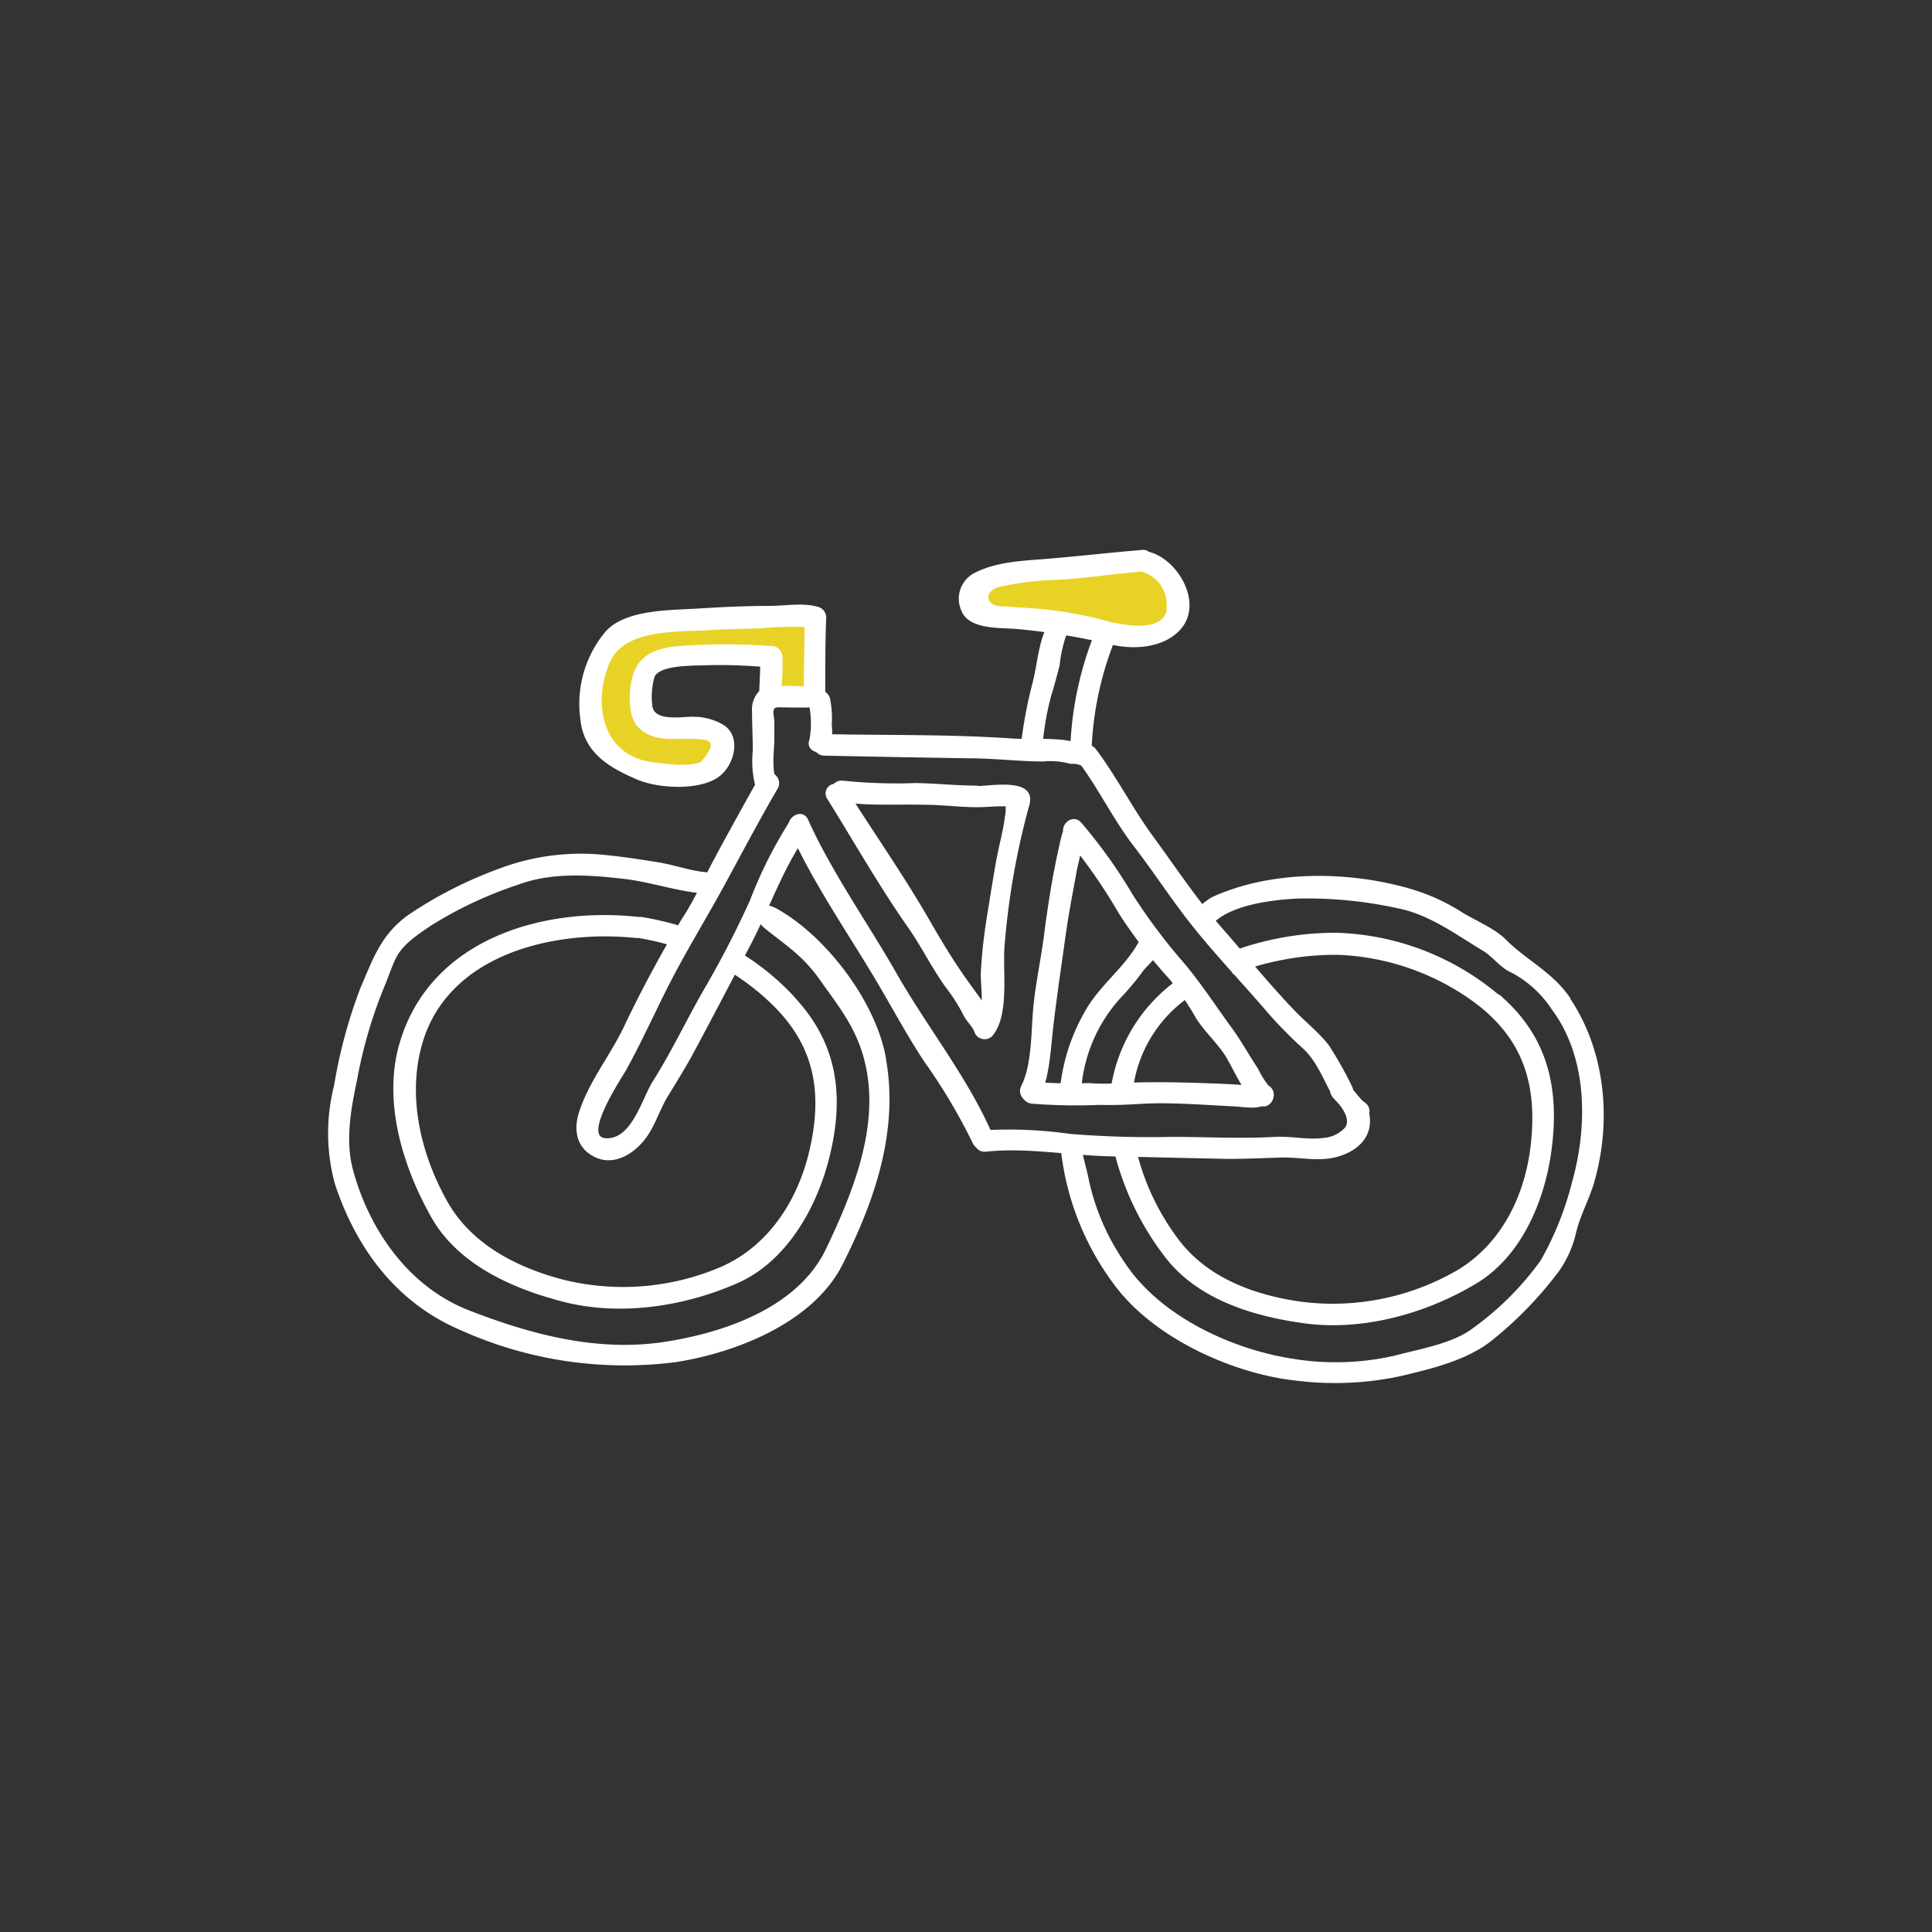 <svg xmlns="http://www.w3.org/2000/svg" viewBox="0 0 200 200"><rect x="0" y="0" width="200" height="200" fill="#333333" stroke="none"/><defs><style>.cls-1{fill:#fff;}.cls-2{fill:#e9d226;}</style></defs><title>whiteicons</title><g id="icon"><path class="cls-1" d="M82.3,103.27a26.21,26.21,0,0,0-6.25-5,2.11,2.11,0,0,1-.43.36l-.12.2c-.15.29-.31.58-.48.85a3.3,3.3,0,0,1-.32.4A25,25,0,0,1,80,104.05c4.3,4.23,5.13,8.94,3.87,14.71-1.14,5.24-4.12,10.07-9.1,12.33a25.75,25.75,0,0,1-16.35,1.41c-4.81-1.24-9.56-3.62-12.09-8.08-2.76-4.89-4.21-10.92-2.61-16.41,2.7-9.29,13.7-11.79,22.09-10.91a.85.85,0,0,0,.16,0,.53.53,0,0,0,.12,0,28.17,28.17,0,0,1,4.28,1.06,8.17,8.17,0,0,1,1-2,30.36,30.36,0,0,0-5-1.24h-.17l-.11,0C56,93.82,44.48,97.32,41.36,108c-1.75,6,.31,12.72,3.28,18,2.8,4.94,8.43,7.41,13.68,8.76,5.93,1.52,12.64.48,18.18-2,5-2.29,8.07-7.79,9.35-12.93,1.56-6.26.92-11.72-3.55-16.54Z"/><path class="cls-1" d="M155.17,103a27.33,27.33,0,0,0-16.84-6.44h-.28a30.82,30.82,0,0,0-11.43,2.28,4.64,4.64,0,0,1,1,2,29.77,29.77,0,0,1,10.46-2h.28A25.5,25.5,0,0,1,152.94,104c4.77,3.71,6.14,8.28,5.56,14.16-.52,5.34-2.92,10.48-7.6,13.31a25.74,25.74,0,0,1-16.08,3.3c-4.93-.67-9.92-2.48-12.94-6.62a25,25,0,0,1-4.27-9.18,6.11,6.11,0,0,1-1.48,0q-.43,0-.87-.09a29.41,29.41,0,0,0,5.16,11c3.35,4.59,9.23,6.38,14.61,7.11,6.06.82,12.6-1,17.81-4.13,4.73-2.85,7.12-8.67,7.79-13.93.82-6.4-.45-11.74-5.46-16Z"/><path class="cls-1" d="M117.29,112.74c0-.19,0-.38.08-.57a13.72,13.72,0,0,1,5.78-9,5.93,5.93,0,0,1-1-1.29c-.09-.15-.17-.3-.25-.46a16.88,16.88,0,0,0-6.87,11s0,.06,0,.09a10.5,10.5,0,0,1,2.23.19Z"/><path class="cls-1" d="M81.64,85.2a45.55,45.55,0,0,0-4,8,100.45,100.45,0,0,1-4.86,9.39c-1.76,3.08-3.28,6.31-5.18,9.31-1.19,1.89-2.18,6.06-4.89,5.93-2.47-.11,1.76-6.42,2.07-7,1.76-3.15,3.2-6.47,4.87-9.66s3.85-6.76,5.63-10.06c1.31-2.43,3.82-7.11,5.26-9.53a1.12,1.12,0,0,0-1.9-1.17c-1,1.71-3.85,6.89-4.77,8.63-1.06,2-2,4.13-3.23,6a128.89,128.89,0,0,0-6.13,11.41c-1.42,2.91-3.63,5.66-4.59,8.76-.59,1.89-.17,3.71,1.68,4.58,2.1,1,4.26-.52,5.39-2.16.85-1.23,1.3-2.7,2.06-4,1-1.65,2-3.24,2.9-4.93,1.93-3.61,3.82-7.22,5.72-10.84S81,90,83.42,86.54c.83-1.18-1-2.52-1.78-1.34Z"/><path class="cls-1" d="M106.67,114.24a58.35,58.35,0,0,0,7.11.14c3.75.07,4.08-.25,7.84-.15,2,.06,4,.19,6.07.3.85,0,3.84.66,3.34-1-.3-1-1.44-1.13-2.3-1.2-1.42-.12-2.85-.16-4.28-.21-2.87-.1-5.76-.14-8.63,0a20.57,20.57,0,0,1-3.14,0,55.56,55.56,0,0,1-5.77-.12,1.12,1.12,0,0,0-.24,2.22Z"/><path class="cls-1" d="M141.76,115.21a1.1,1.1,0,0,0-.48-1.08c-.87-.55-2.24-3.5-3.43-1.71-.5.74.3,1.34.75,1.87s1.26,1.74.58,2.5a3.36,3.36,0,0,1-2.09,1c-1.71.24-3.41-.2-5.12-.1-3.54.2-7.1,0-10.65,0a103.29,103.29,0,0,1-10.56-.31,44.93,44.93,0,0,0-9-.37c-1.44.15-1.13,2.36.3,2.21,4.2-.45,8.57.38,12.79.48l12.25.27c1.92,0,3.81-.09,5.72-.15,1.49,0,3,.28,4.48.14,2-.19,4.36-1.35,4.51-3.66a3.32,3.32,0,0,0-.08-1.06Z"/><path class="cls-1" d="M102.62,117.16c-2.54-5.73-6.65-10.87-9.76-16.31-3-5.28-6.71-10.46-9.21-16-.59-1.32-2.51-.18-1.92,1.12,2.37,5.3,5.83,10.3,8.81,15.28,1.7,2.84,3.26,5.79,5.08,8.56a59.51,59.51,0,0,1,5.07,8.51c.58,1.31,2.5.18,1.93-1.13Z"/><path class="cls-1" d="M101.24,81.33c-2.15,0-4.28-.23-6.42-.27a53.72,53.72,0,0,1-7.51-.24,1.15,1.15,0,0,0-1,.33,1,1,0,0,0-.65,1.58C88.41,87.14,91,91.74,94,96c1.39,2,2.44,4.16,3.86,6.15a18.21,18.21,0,0,1,1.91,3c.24.52.9,1.12,1.08,1.62a1.12,1.12,0,0,0,1.86.49c1.9-2.21,1-7,1.31-9.67a77.61,77.61,0,0,1,2.49-14.08c1-3.1-3.84-2.15-5.28-2.14Zm2.8,3.11c-.18,1.58-.66,3.2-.93,4.75-.35,2-.67,4-1,6.07a52.53,52.53,0,0,0-.57,5.31c-.05.69.1,1.91.09,3-.44-.64-.9-1.25-1.31-1.83-1.45-2-2.69-4.05-3.93-6.19C94,91.36,91.2,87.29,88.56,83.19c2.38.19,4.78.06,7.18.12,1.83,0,3.65.26,5.5.25,1,0,1.91-.13,2.87-.08,0,.32,0,.64-.07,1Z"/><path class="cls-1" d="M110.85,79.08a2.05,2.05,0,0,1,1.17.22,3,3,0,0,1,1.38,1.45c.1.11.19.23.29.35a.5.5,0,0,0,0-.12c.89-5.48-5.24-4.29-8.85-4.53-7-.46-12.57-.31-19.61-.46a1.12,1.12,0,0,0,0,2.23c5.57.12,9.55.19,15.12.28,2.55,0,5.08.32,7.63.33a7.64,7.64,0,0,1,2.85.25Z"/><path class="cls-1" d="M110.71,85.37c-.72.23-.83,1.29-1,1.92-.25,1.09-.47,2.18-.68,3.28-.4,2.19-.72,4.39-1,6.6-.32,2.38-.85,4.79-1.07,7.17s-.12,5.87-1.24,8.08c-.65,1.28,1.28,2.41,1.93,1.13.92-1.83,1.08-4.39,1.29-6.38.36-3.48.91-6.93,1.38-10.39.32-2.3.77-4.58,1.19-6.87.16-.85,1.4-4.79-.6-4.58l-.19,0Z"/><path class="cls-1" d="M139.94,112.42a39,39,0,0,0-2.39-4.23c-1-1.29-2.32-2.32-3.47-3.51-2.66-2.76-5.1-5.79-7.63-8.67s-4.81-6.32-7.15-9.52c-2.1-2.88-3.71-6.09-5.85-8.93-.86-1.13-2.8,0-1.93,1.13,2.15,2.84,3.68,6.09,5.86,8.92s4.06,5.79,6.3,8.55c2.42,3,5.08,5.77,7.58,8.7a44.44,44.44,0,0,0,3.67,3.72c1.32,1.24,2,3,2.84,4.54a.91.91,0,0,0,.4.63,1.12,1.12,0,0,0,1.77-1.33Z"/><path class="cls-1" d="M131.36,112.44a9.58,9.58,0,0,1-1.14-1.83c-.92-1.37-1.7-2.82-2.68-4.16-1.62-2.22-3.14-4.56-4.9-6.67a60.57,60.57,0,0,1-5.38-7.16,52.55,52.55,0,0,0-5.34-7.47c-1-1.08-2.53.5-1.57,1.57a56.27,56.27,0,0,1,5.48,7.85,50.58,50.58,0,0,0,5.23,6.78,29.45,29.45,0,0,1,2.72,4c.85,1.37,2.09,2.48,3,3.84,1,1.58,1.88,4,3.46,5.14,1.18.84,2.29-1.1,1.13-1.93Z"/><path class="cls-1" d="M108.38,64.83c-.9,1.78-1,4-1.51,5.94a45.93,45.93,0,0,0-1.15,6.06c-.17,1.42,2.06,1.41,2.23,0a29.85,29.85,0,0,1,.87-4.82c.32-1,.6-2.08.87-3.12a14.41,14.41,0,0,1,.62-2.93c.65-1.28-1.28-2.41-1.93-1.13Z"/><path class="cls-1" d="M113.24,65.75a35.24,35.24,0,0,0-2.45,11.82C110.74,79,113,79,113,77.57a33.93,33.93,0,0,1,2.38-11.23c.55-1.33-1.61-1.9-2.16-.59Z"/><path class="cls-1" d="M118.9,57.09a1,1,0,0,0-.65-.16c-3.21.26-6.41.63-9.62.9-2.58.22-5.41.27-7.76,1.49a3,3,0,0,0-1.3,4c.83,1.91,4.16,1.64,5.76,1.8a68.71,68.71,0,0,1,9.69,1.6c2.31.56,5.29.35,7-1.37,2.72-2.65,0-7.51-3.17-8.25Z"/><path class="cls-2" d="M120.79,63.13c-.54,2.65-5.42,1.41-7,.94a42.77,42.77,0,0,0-8.5-1.19c-.53-.06-1-.1-1.58-.11-2-.1-1.69-1.74-.13-2.05a31.24,31.24,0,0,1,5-.66c3.15-.1,6.33-.62,9.47-.88l.13,0a3.52,3.52,0,0,1,2.56,3.91Z"/><path class="cls-1" d="M86.1,75.08a10.25,10.25,0,0,0-.19-2.83,1.5,1.5,0,0,0-.48-.65c0-2.41,0-5.37.1-7.69a1.14,1.14,0,0,0-.82-1.08c-1.5-.45-3.35-.13-4.88-.11-2.55,0-5.1.12-7.64.28-2.78.17-7.41.08-9.48,2.35a11.67,11.67,0,0,0-2.62,9.19c.38,3.48,3.12,5,6,6.21,2.15.89,6.67,1.15,8.56-.53,1.4-1.23,2.1-4,.23-5.19a6.14,6.14,0,0,0-3-.83c-1-.07-4.17.6-4.35-1.14a7.36,7.36,0,0,1,.23-3c.57-1.23,4-1.14,5.27-1.19,1.88-.06,3.78,0,5.66.14,0,.84-.07,1.68-.09,2.52a2.76,2.76,0,0,0-.75,2.12c0,1.35.08,2.72.08,4.08a10.19,10.19,0,0,0,.22,3.45c.53,1.32,2.69.75,2.15-.59-.43-1.09-.14-3-.14-4.12,0-.59,0-1.18,0-1.77s-.38-1.48.38-1.48c.39,0,3.26.06,3.26,0a9.53,9.53,0,0,1,0,3.33c-.54,1.34,1.62,1.91,2.15.6A5,5,0,0,0,86.1,75.08Z"/><path class="cls-2" d="M80.91,71A25.41,25.41,0,0,0,81,68a1.14,1.14,0,0,0-1.12-1.12,65.31,65.31,0,0,0-9.59,0c-2.1.17-4.06.74-4.76,3-.44,1.42-.62,4.22.52,5.38,1.33,1.35,3,1.26,4.81,1.22.38,0,.75,0,1.12,0l.8.08c1.14.11,1.06.89-.26,2.34-1.46.52-3.52.16-5,0-5.23-.7-6.19-6.14-4.4-10.31,1.5-3.51,7-3.16,10.17-3.35,1.82-.11,3.64-.15,5.46-.19a33.82,33.82,0,0,1,4.54-.15c0,1.82-.07,4.17-.08,6.16C82.38,71,81.54,71,80.91,71Z"/><path class="cls-1" d="M91.72,109.58c-1-5.76-6.07-12.55-11.21-15.46-2.27-1.29-3.1.6-1.22,2.08,2.32,1.84,3.89,2.83,5.58,5.23,2,2.82,3.8,5,4.65,8.49,1.62,6.58-1.23,13.53-4,19.34-2.91,6.13-10.62,8.74-16.92,9.68-6.88,1-13.68-.81-20.07-3.3-6.21-2.42-10.32-8.31-12-14.58-.8-3-.2-6.28.43-9.26a48.45,48.45,0,0,1,2.79-9.58c.4-.93.71-1.89,1.13-2.82.71-1.6,2.31-2.61,3.7-3.56a41.34,41.34,0,0,1,8.92-4.21c3.55-1.34,7.31-1.08,11-.66,2.78.31,5.49,1.28,8.24,1.52,1.43.13,1.69-2.09.26-2.21s-3.19-.73-4.76-1c-1.83-.29-3.64-.58-5.48-.76a23.92,23.92,0,0,0-11,1.37,43.44,43.44,0,0,0-9.28,4.68c-2.95,2-3.8,4.52-5.16,7.68a52,52,0,0,0-2.74,10.14,20,20,0,0,0,.09,10.17c2.21,6.71,6.41,12.33,13,15.13A41.36,41.36,0,0,0,70,141c6.31-1,14.2-4.12,17.22-10.1,3.33-6.58,5.83-13.84,4.49-21.31Z"/><path class="cls-1" d="M111.92,113.32c0-.14,0-.28,0-.43a15.81,15.81,0,0,1,4.32-9.84,26.58,26.58,0,0,0,2.18-2.66l.95-1,.07-.08a1.12,1.12,0,0,0-.27-2.2h-.38a1.12,1.12,0,0,0-1,.55c-1.43,2.55-4,4.38-5.45,7a20,20,0,0,0-2.66,8.66c.73,0,1.46,0,2.19,0Z"/><path class="cls-1" d="M162.56,103.33c-1.81-2.69-4.52-3.9-6.71-6.1-1.15-1.14-3.11-1.93-4.5-2.79a20.84,20.84,0,0,0-5.21-2.39c-6.44-1.9-14.32-2-20.5.74a5.63,5.63,0,0,0-1.3.91c-1.12.91.47,2.48,1.57,1.58,2-1.67,5.87-2.13,8.37-2.26a43.74,43.74,0,0,1,10.39,1c3.31.64,6.06,2.74,8.9,4.44,1,.61,1.78,1.76,2.89,2.22a11.35,11.35,0,0,1,4.17,3.8c3.75,5,3.75,12.13,2.08,18a32.18,32.18,0,0,1-3.22,8,30.62,30.62,0,0,1-7,7c-2.1,1.62-5.57,2.17-8.09,2.85a27.42,27.42,0,0,1-10.68.31c-6.34-1-13.74-4.46-17.33-10a23.87,23.87,0,0,1-3.65-8.38c-.27-1.44-.74-2.7-.88-4.14-.55-.06-1.09-.12-1.64-.13a1.69,1.69,0,0,1-.5-.08,28.45,28.45,0,0,0,6,15.57c4.16,5.23,12.09,8.79,18.61,9.46a32.46,32.46,0,0,0,10.68-.49c3.19-.76,6.92-1.64,9.52-3.76a39.47,39.47,0,0,0,6.86-7.11,11.18,11.18,0,0,0,1.77-4c.43-1.8,1.37-3.44,1.88-5.22,1.81-6.32,1.17-13.5-2.5-19Z"/></g></svg>